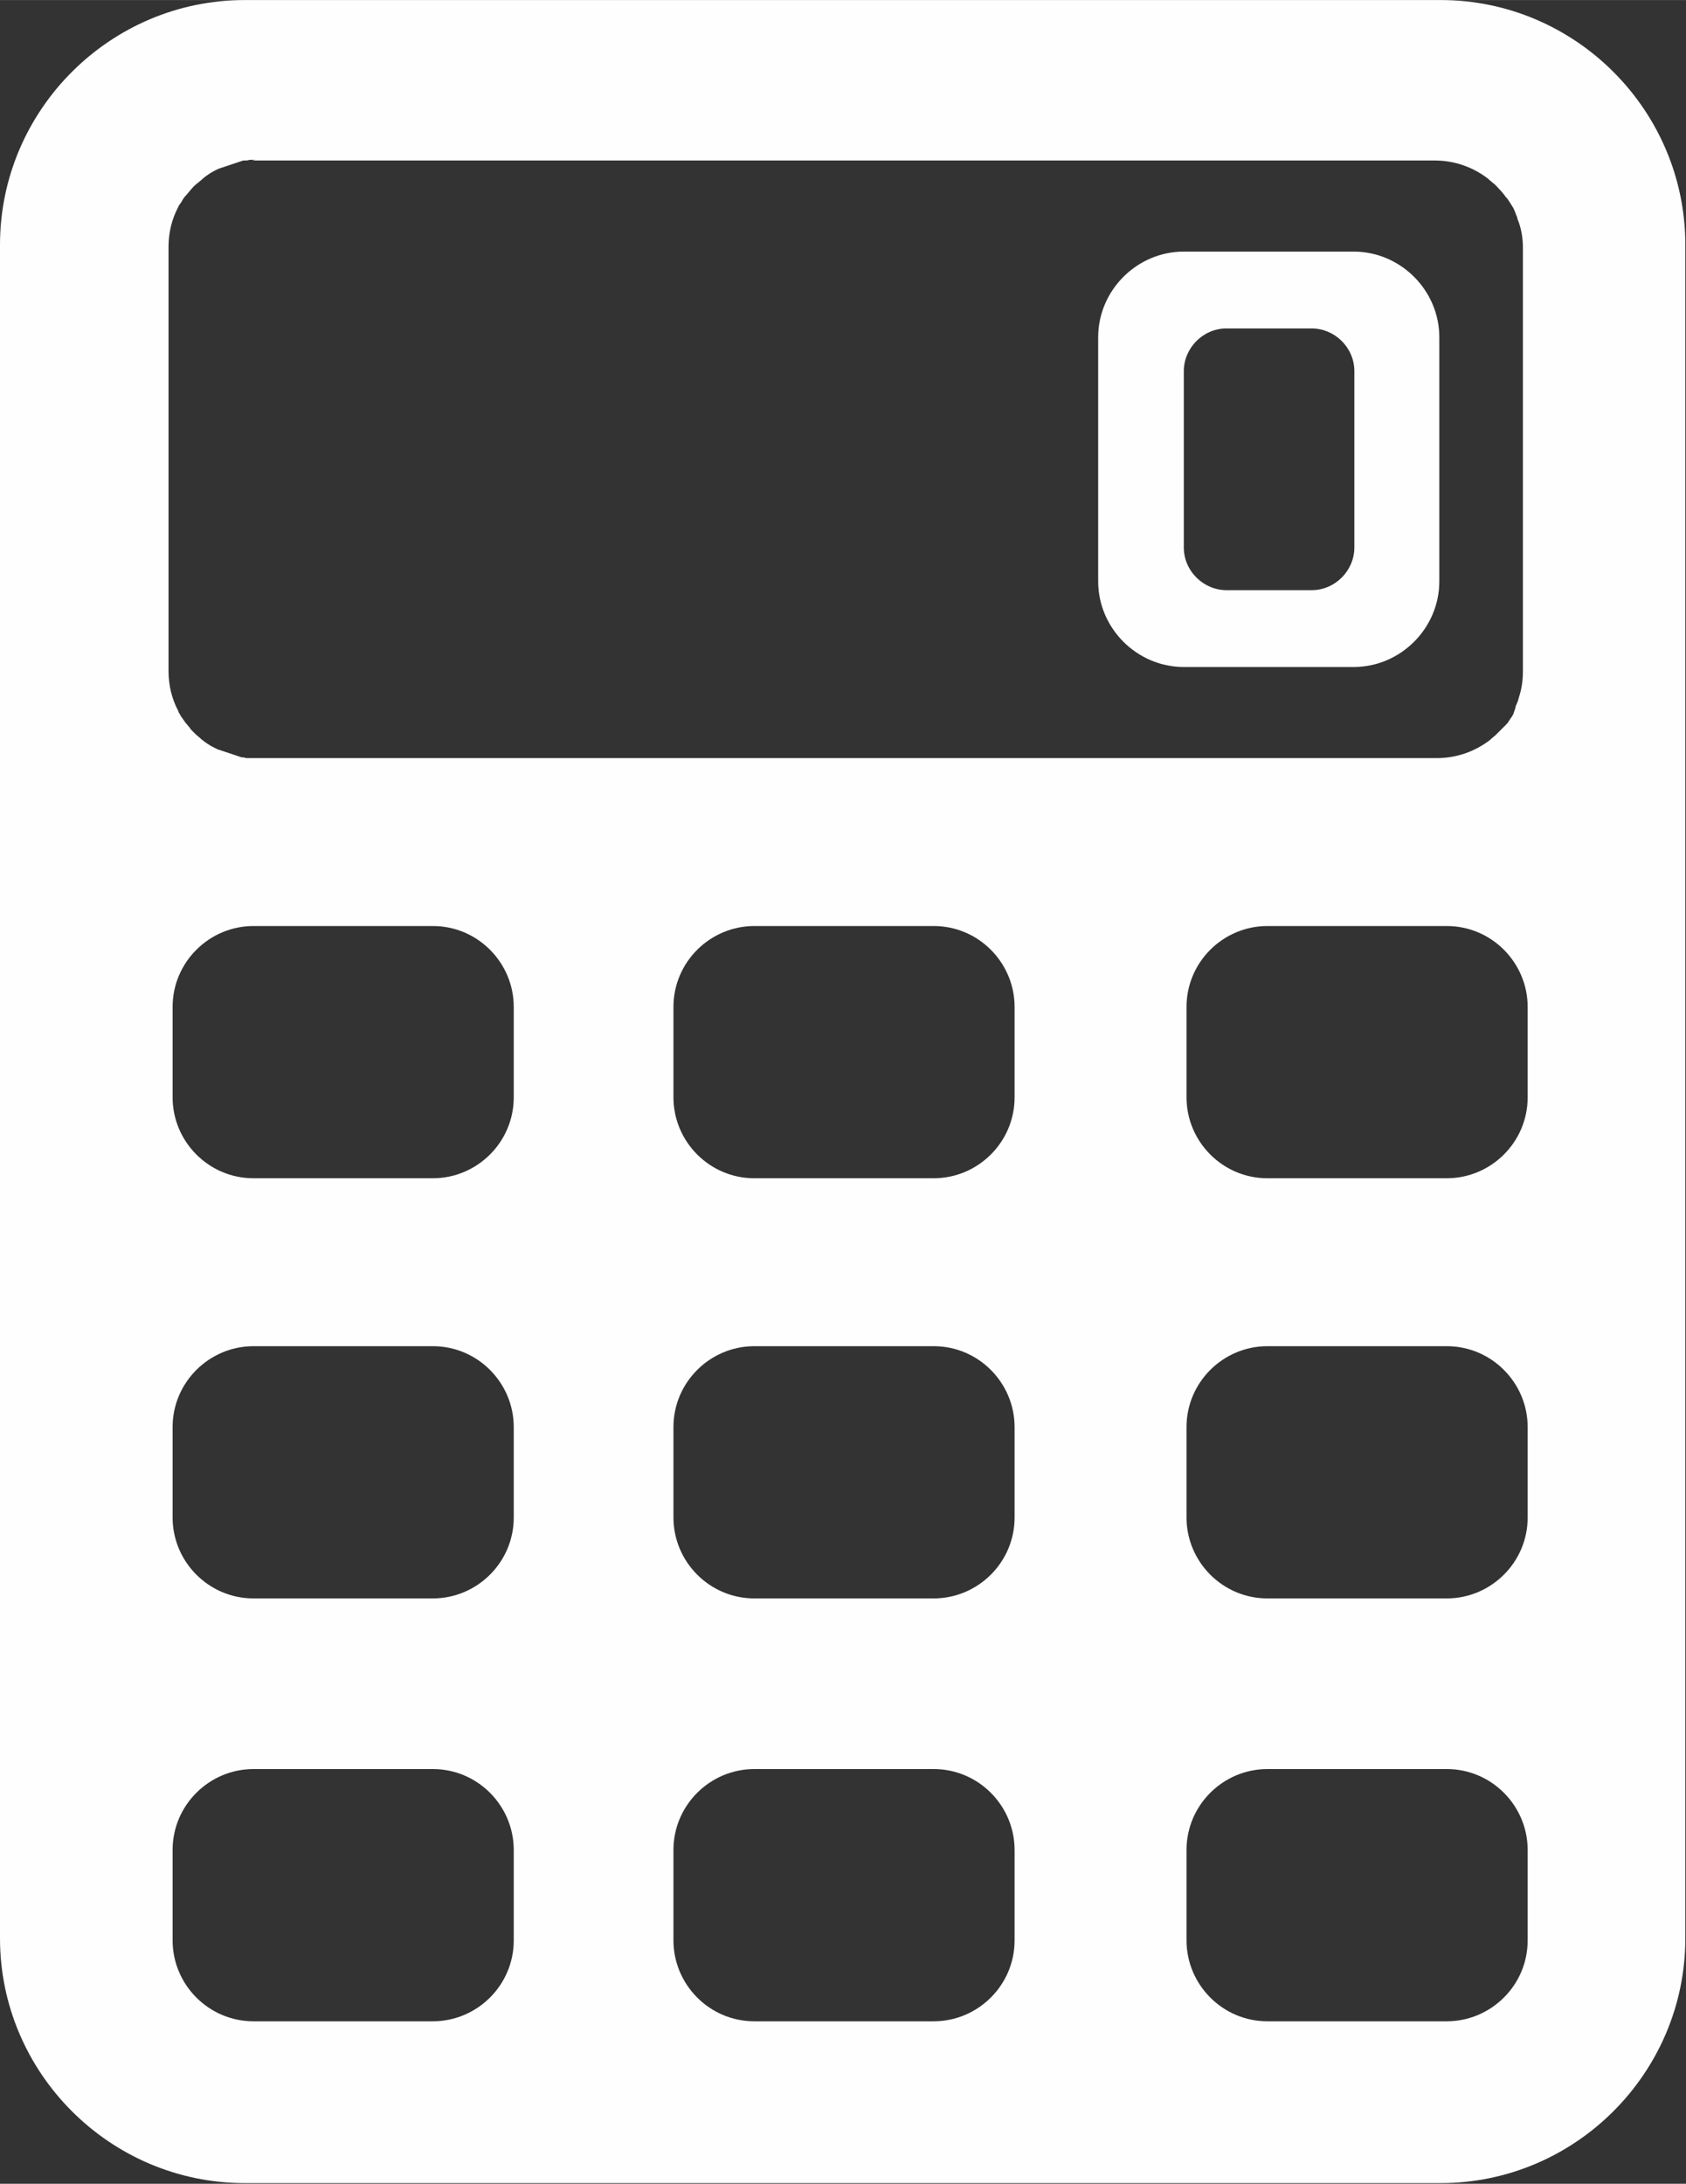 <?xml version="1.0" encoding="UTF-8"?>
<!DOCTYPE svg PUBLIC "-//W3C//DTD SVG 1.1//EN" "http://www.w3.org/Graphics/SVG/1.1/DTD/svg11.dtd">
<!-- Creator: CorelDRAW -->
<svg xmlns="http://www.w3.org/2000/svg" xml:space="preserve" width="34.632mm" height="44.838mm" version="1.1" style="shape-rendering:geometricPrecision; text-rendering:geometricPrecision; image-rendering:optimizeQuality; fill-rule:evenodd; clip-rule:evenodd"
viewBox="0 0 24.81 32.12"
 xmlns:xlink="http://www.w3.org/1999/xlink"
 xmlns:xodm="http://www.corel.com/coreldraw/odm/2003">
 <rect x="0" y="0" width="24.81" height="32.12" fill="#333333" stroke="none"/>
 <defs>
  <style type="text/css">
   <![CDATA[
    .fil0 {fill:#FEFEFE}
   ]]>
  </style>
 </defs>
 <g id="Слой_x0020_1">
  <path class="fil0" d="M3.6 0l17.6 0c1.98,0 3.6,1.62 3.6,3.6l0 24.91c0,1.98 -1.62,3.6 -3.6,3.6l-17.6 0c-1.98,0 -3.6,-1.62 -3.6,-3.6l0 -24.91c0,-1.98 1.62,-3.6 3.6,-3.6zm0.13 13.62l2.64 0c0.66,0 1.19,0.54 1.19,1.19l0 1.33c0,0.66 -0.54,1.19 -1.19,1.19l-2.64 0c-0.66,0 -1.19,-0.54 -1.19,-1.19l0 -1.33c0,-0.66 0.54,-1.19 1.19,-1.19zm7.37 0l2.64 0c0.66,0 1.19,0.54 1.19,1.19l0 1.33c0,0.66 -0.54,1.19 -1.19,1.19l-2.64 0c-0.66,0 -1.19,-0.54 -1.19,-1.19l0 -1.33c0,-0.66 0.54,-1.19 1.19,-1.19zm7.55 0l2.64 0c0.66,0 1.19,0.54 1.19,1.19l0 1.33c0,0.66 -0.54,1.19 -1.19,1.19l-2.64 0c-0.66,0 -1.19,-0.54 -1.19,-1.19l0 -1.33c0,-0.66 0.54,-1.19 1.19,-1.19zm0 6.18l2.64 0c0.66,0 1.19,0.54 1.19,1.19l0 1.33c0,0.66 -0.54,1.19 -1.19,1.19l-2.64 0c-0.66,0 -1.19,-0.54 -1.19,-1.19l0 -1.33c0,-0.66 0.54,-1.19 1.19,-1.19zm-7.55 0l2.64 0c0.66,0 1.19,0.54 1.19,1.19l0 1.33c0,0.66 -0.54,1.19 -1.19,1.19l-2.64 0c-0.66,0 -1.19,-0.54 -1.19,-1.19l0 -1.33c0,-0.66 0.54,-1.19 1.19,-1.19zm-7.37 0l2.64 0c0.66,0 1.19,0.54 1.19,1.19l0 1.33c0,0.66 -0.54,1.19 -1.19,1.19l-2.64 0c-0.66,0 -1.19,-0.54 -1.19,-1.19l0 -1.33c0,-0.66 0.54,-1.19 1.19,-1.19zm0 6.22l2.64 0c0.66,0 1.19,0.54 1.19,1.19l0 1.33c0,0.66 -0.54,1.19 -1.19,1.19l-2.64 0c-0.66,0 -1.19,-0.54 -1.19,-1.19l0 -1.33c0,-0.66 0.54,-1.19 1.19,-1.19zm7.37 0l2.64 0c0.66,0 1.19,0.54 1.19,1.19l0 1.33c0,0.66 -0.54,1.19 -1.19,1.19l-2.64 0c-0.66,0 -1.19,-0.54 -1.19,-1.19l0 -1.33c0,-0.66 0.54,-1.19 1.19,-1.19zm7.55 0l2.64 0c0.66,0 1.19,0.54 1.19,1.19l0 1.33c0,0.66 -0.54,1.19 -1.19,1.19l-2.64 0c-0.66,0 -1.19,-0.54 -1.19,-1.19l0 -1.33c0,-0.66 0.54,-1.19 1.19,-1.19zm-14.94 -23.66l17.4 0 0 0c0.3,0 0.57,0.1 0.79,0.27l0.02 0.02c0.02,0.01 0.03,0.03 0.05,0.04 0.04,0.03 0.07,0.07 0.11,0.11 0.02,0.02 0.04,0.05 0.06,0.07 0.01,0.02 0.02,0.03 0.04,0.05l0.02 0.03 0.02 0.03c0.02,0.03 0.03,0.05 0.05,0.08 0.01,0.02 0.02,0.05 0.03,0.07l0.01 0.03 0.01 0.02c0,0.01 0.01,0.02 0.01,0.04 0.01,0.02 0.01,0.03 0.02,0.05 0.04,0.12 0.06,0.24 0.06,0.37l0 6.24c0,0.13 -0.02,0.26 -0.06,0.38 -0,0.01 -0.01,0.03 -0.01,0.04 -0.01,0.02 -0.01,0.03 -0.02,0.05 -0.01,0.02 -0.02,0.04 -0.02,0.06l-0.01 0.03 -0.01 0.03 -0.01 0.03c-0.01,0.02 -0.02,0.04 -0.03,0.05l-0.02 0.03 -0.02 0.03c-0.01,0.02 -0.02,0.03 -0.04,0.05l-0.02 0.02 -0.02 0.02 -0.02 0.02 -0.02 0.02 -0.02 0.02c-0.01,0.01 -0.03,0.03 -0.04,0.04l-0.02 0.02c-0.02,0.01 -0.03,0.03 -0.05,0.04l-0.02 0.02c-0.22,0.17 -0.49,0.27 -0.79,0.27l-0 0 -17.4 0 -0.03 -0 -0.03 -0 -0.03 -0c-0.02,-0 -0.04,-0 -0.06,-0.01l-0.03 -0 -0.03 -0.01 -0.03 -0.01 -0.03 -0.01 -0.03 -0.01 -0.03 -0.01 -0.03 -0.01 -0.03 -0.01 -0.03 -0.01 -0.03 -0.01 -0.03 -0.01 -0.03 -0.01 -0.03 -0.01c-0.02,-0.01 -0.04,-0.02 -0.06,-0.03 -0.06,-0.03 -0.12,-0.07 -0.18,-0.12l-0.02 -0.02c-0.02,-0.01 -0.03,-0.03 -0.05,-0.04l-0.02 -0.02c-0.01,-0.01 -0.03,-0.03 -0.04,-0.04 -0.01,-0.01 -0.03,-0.03 -0.04,-0.05 -0.02,-0.02 -0.04,-0.05 -0.06,-0.07 -0.02,-0.03 -0.05,-0.07 -0.07,-0.1 -0.01,-0.02 -0.02,-0.04 -0.03,-0.05l-0.01 -0.03c-0.09,-0.17 -0.14,-0.37 -0.14,-0.58l0 -6.24c0,-0.21 0.05,-0.41 0.14,-0.58 0.01,-0.03 0.03,-0.05 0.05,-0.08 0.02,-0.04 0.04,-0.07 0.07,-0.1 0.02,-0.02 0.04,-0.05 0.06,-0.07 0.03,-0.04 0.07,-0.08 0.11,-0.11 0.02,-0.01 0.03,-0.03 0.05,-0.04l0.02 -0.02c0.07,-0.06 0.15,-0.11 0.24,-0.15l0.03 -0.01 0.03 -0.01 0.03 -0.01 0.03 -0.01 0.03 -0.01 0.03 -0.01 0.03 -0.01 0.03 -0.01 0.03 -0.01 0.03 -0.01 0.03 -0.01 0.03 -0.01 0.03 -0c0.02,-0 0.04,-0 0.06,-0.01l0.03 -0 0.03 -0 0.03 -0z"/>
  <path class="fil0" d="M17.42 3.7l2.5 0c0.69,0 1.26,0.57 1.26,1.26l0 3.59c0,0.69 -0.57,1.26 -1.26,1.26l-2.5 0c-0.69,0 -1.26,-0.57 -1.26,-1.26l0 -3.59c0,-0.69 0.57,-1.26 1.26,-1.26zm0.63 1.13l1.25 0c0.34,0 0.63,0.28 0.63,0.63l0 2.59c0,0.34 -0.28,0.63 -0.63,0.63l-1.25 0c-0.34,0 -0.63,-0.28 -0.63,-0.63l0 -2.59c0,-0.34 0.28,-0.63 0.63,-0.63z"/>
 </g>
</svg>
